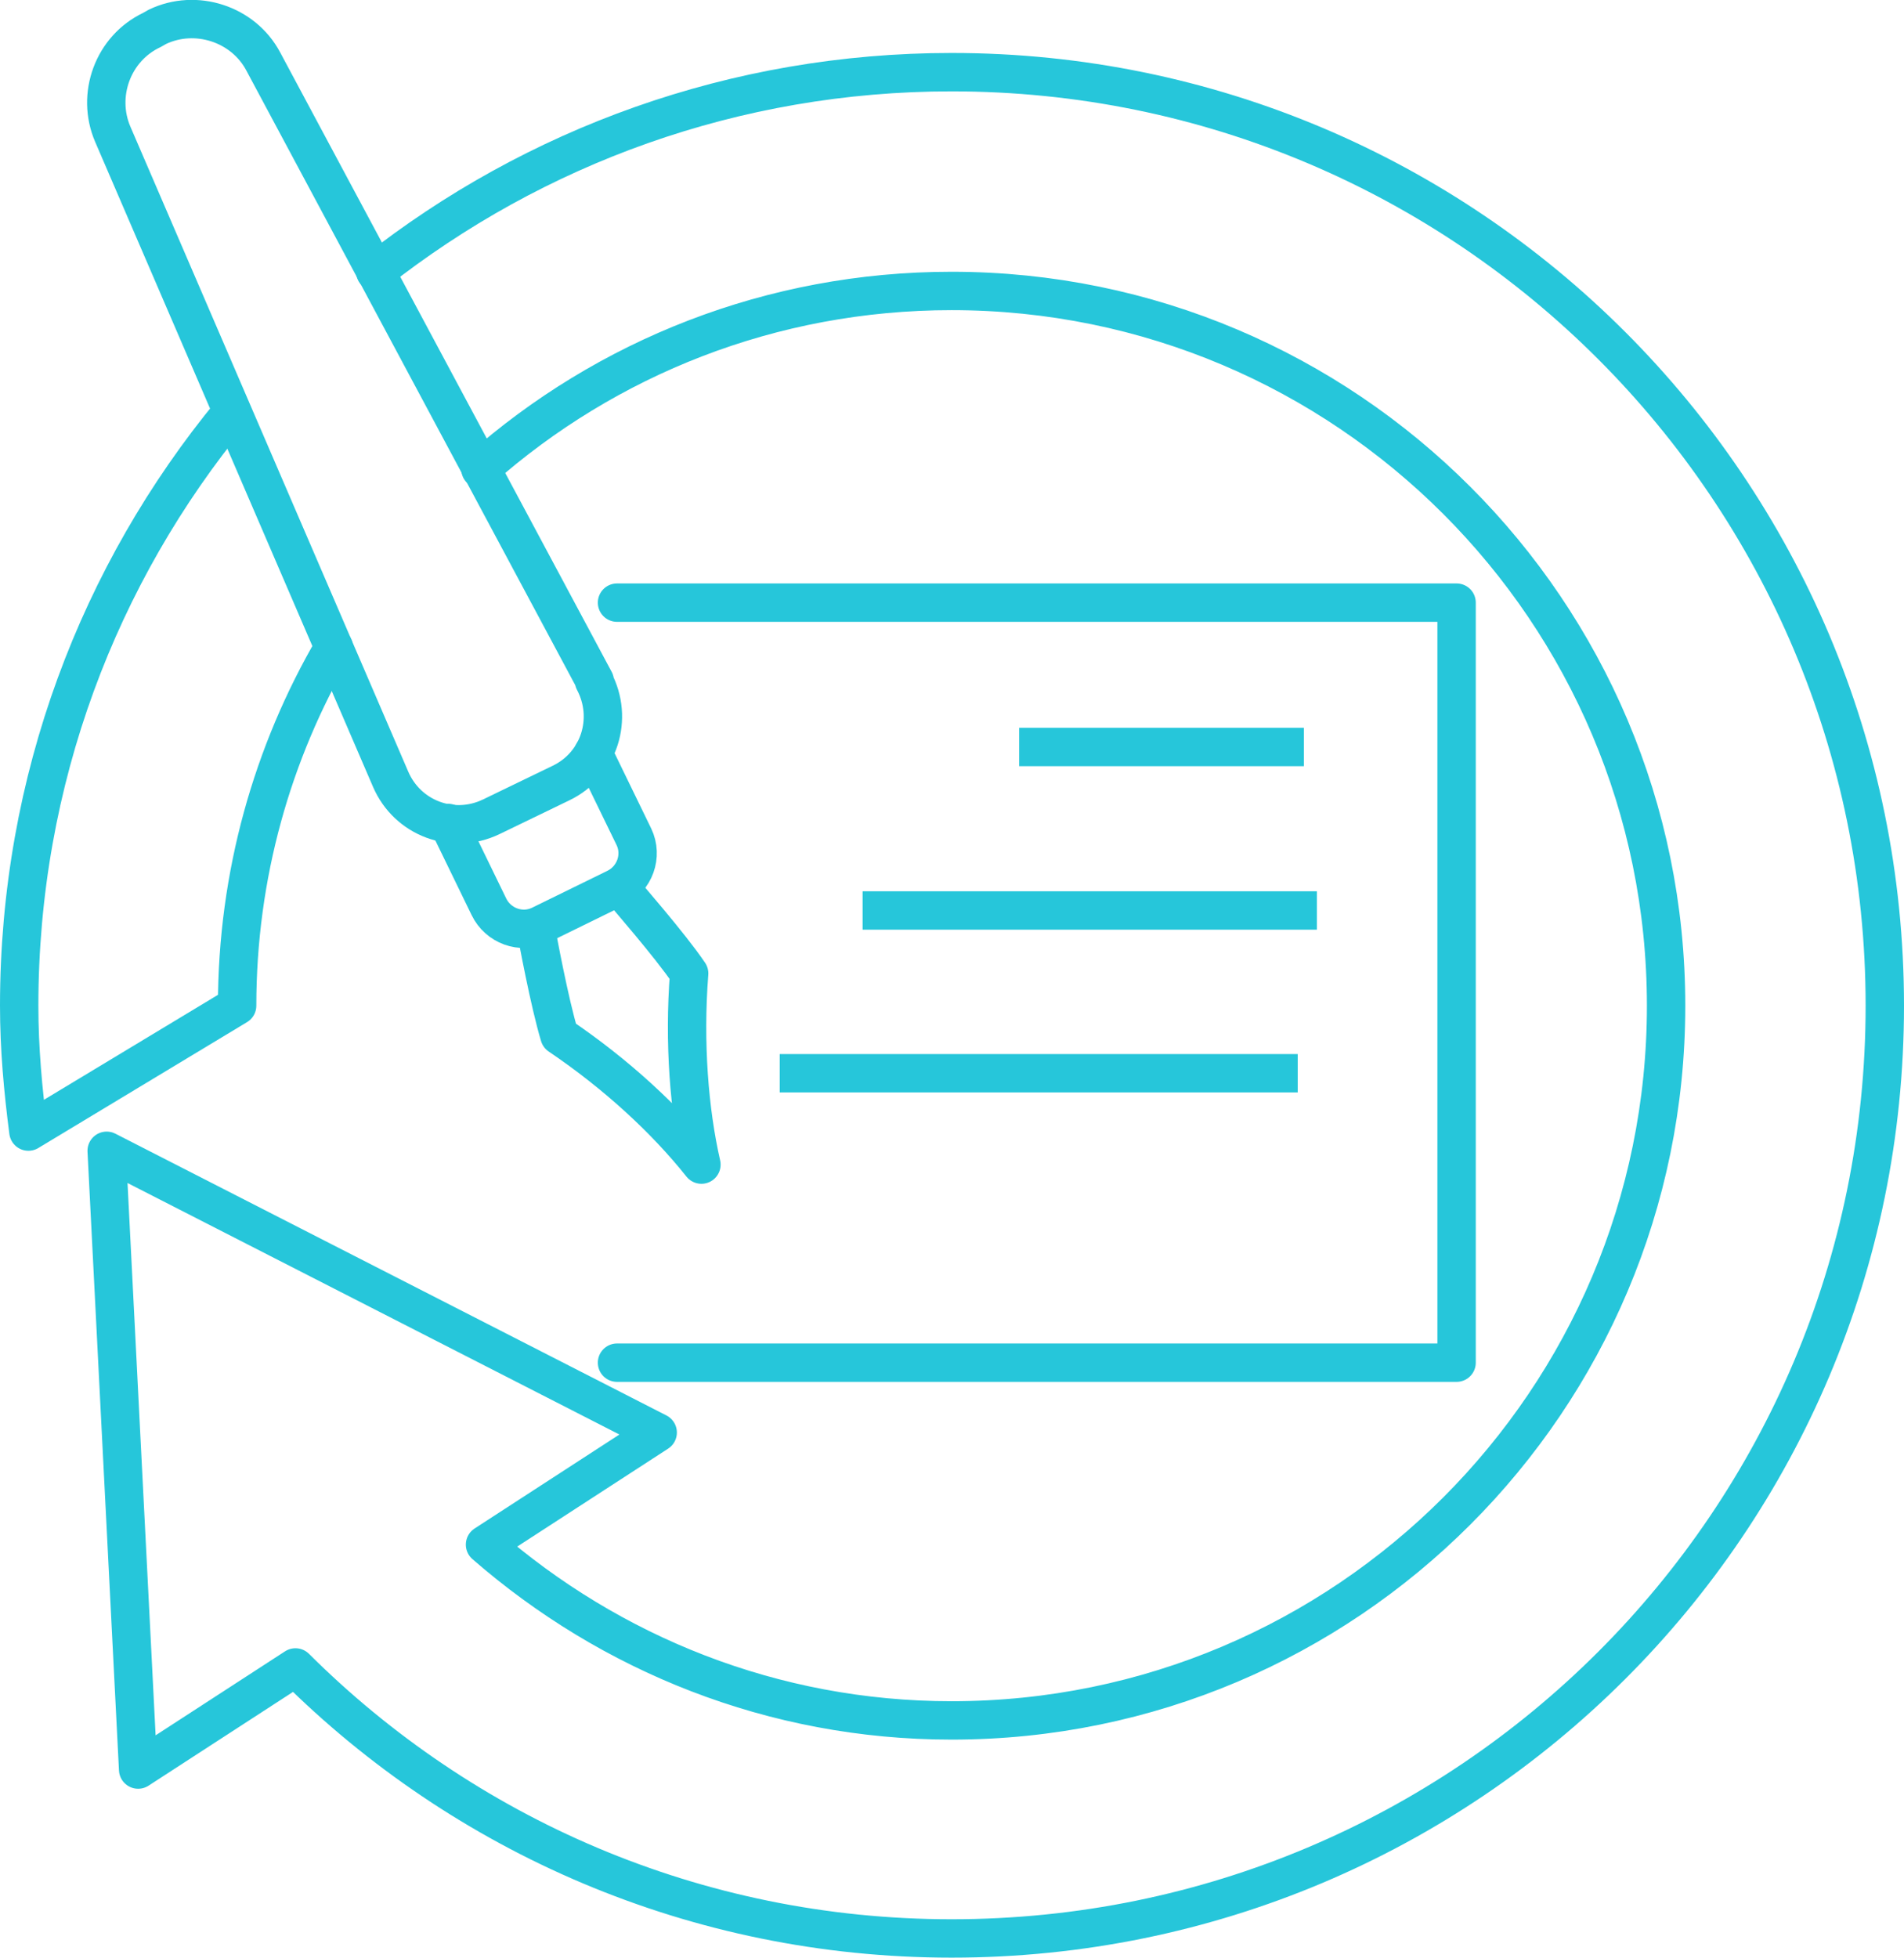 <?xml version="1.0" encoding="UTF-8"?>
<svg id="Layer_2" data-name="Layer 2" xmlns="http://www.w3.org/2000/svg" viewBox="0 0 24.81 25.5">
  <defs>
    <style>
      .cls-1, .cls-2 {
        fill: none;
        stroke: #26c6da;
        stroke-linejoin: round;
        stroke-width: .5px;
      }

      .cls-2 {
        stroke-linecap: round;
      }
    </style>
  </defs>
  <g id="Layer_1-2" data-name="Layer 1">
    <g>
      <path class="cls-2" d="M3.02,5.37C1.29,7.47.25,10.16.25,13.1c0,.56.05,1.1.12,1.64l2.72-1.64c0-1.7.46-3.3,1.26-4.67"/>
      <path class="cls-2" d="M4.89,3.54C6.96,1.91,9.57.94,12.4.94c6.72,0,12.16,5.44,12.16,12.16s-5.44,12.15-12.16,12.15c-3.34,0-6.36-1.35-8.55-3.53l-2.05,1.33-.41-8.06,7.18,3.67-2.25,1.46c1.63,1.42,3.75,2.29,6.08,2.29,5.14,0,9.31-4.17,9.31-9.31S17.54,3.79,12.4,3.79c-2.35,0-4.5.87-6.14,2.32"/>
      <polyline class="cls-2" points="8.04 7.85 18.98 7.85 18.98 17.75 8.04 17.75"/>
      <g>
        <path class="cls-2" d="M7.74,8.87c.26.49.07,1.09-.43,1.33l-.91.44c-.5.24-1.09.02-1.31-.49L1.47,1.75c-.22-.51,0-1.12.51-1.36l.07-.04c.5-.24,1.12-.04,1.38.45l4.32,8.07Z"/>
        <path class="cls-2" d="M7.73,9.81l.53,1.09c.12.25.01.55-.24.67l-.98.48c-.25.12-.55.01-.67-.24l-.53-1.09"/>
        <path class="cls-2" d="M8.07,11.55c.08.1.66.76.91,1.13-.07.9,0,1.79.16,2.49-.47-.59-1.11-1.18-1.85-1.68-.13-.43-.29-1.29-.31-1.41"/>
      </g>
      <line class="cls-1" x1="13.28" y1="9.73" x2="16.99" y2="9.73"/>
      <line class="cls-1" x1="11.24" y1="11.86" x2="17.16" y2="11.86"/>
      <line class="cls-1" x1="10.16" y1="13.98" x2="16.91" y2="13.98"/>
    </g>
  </g>
</svg>